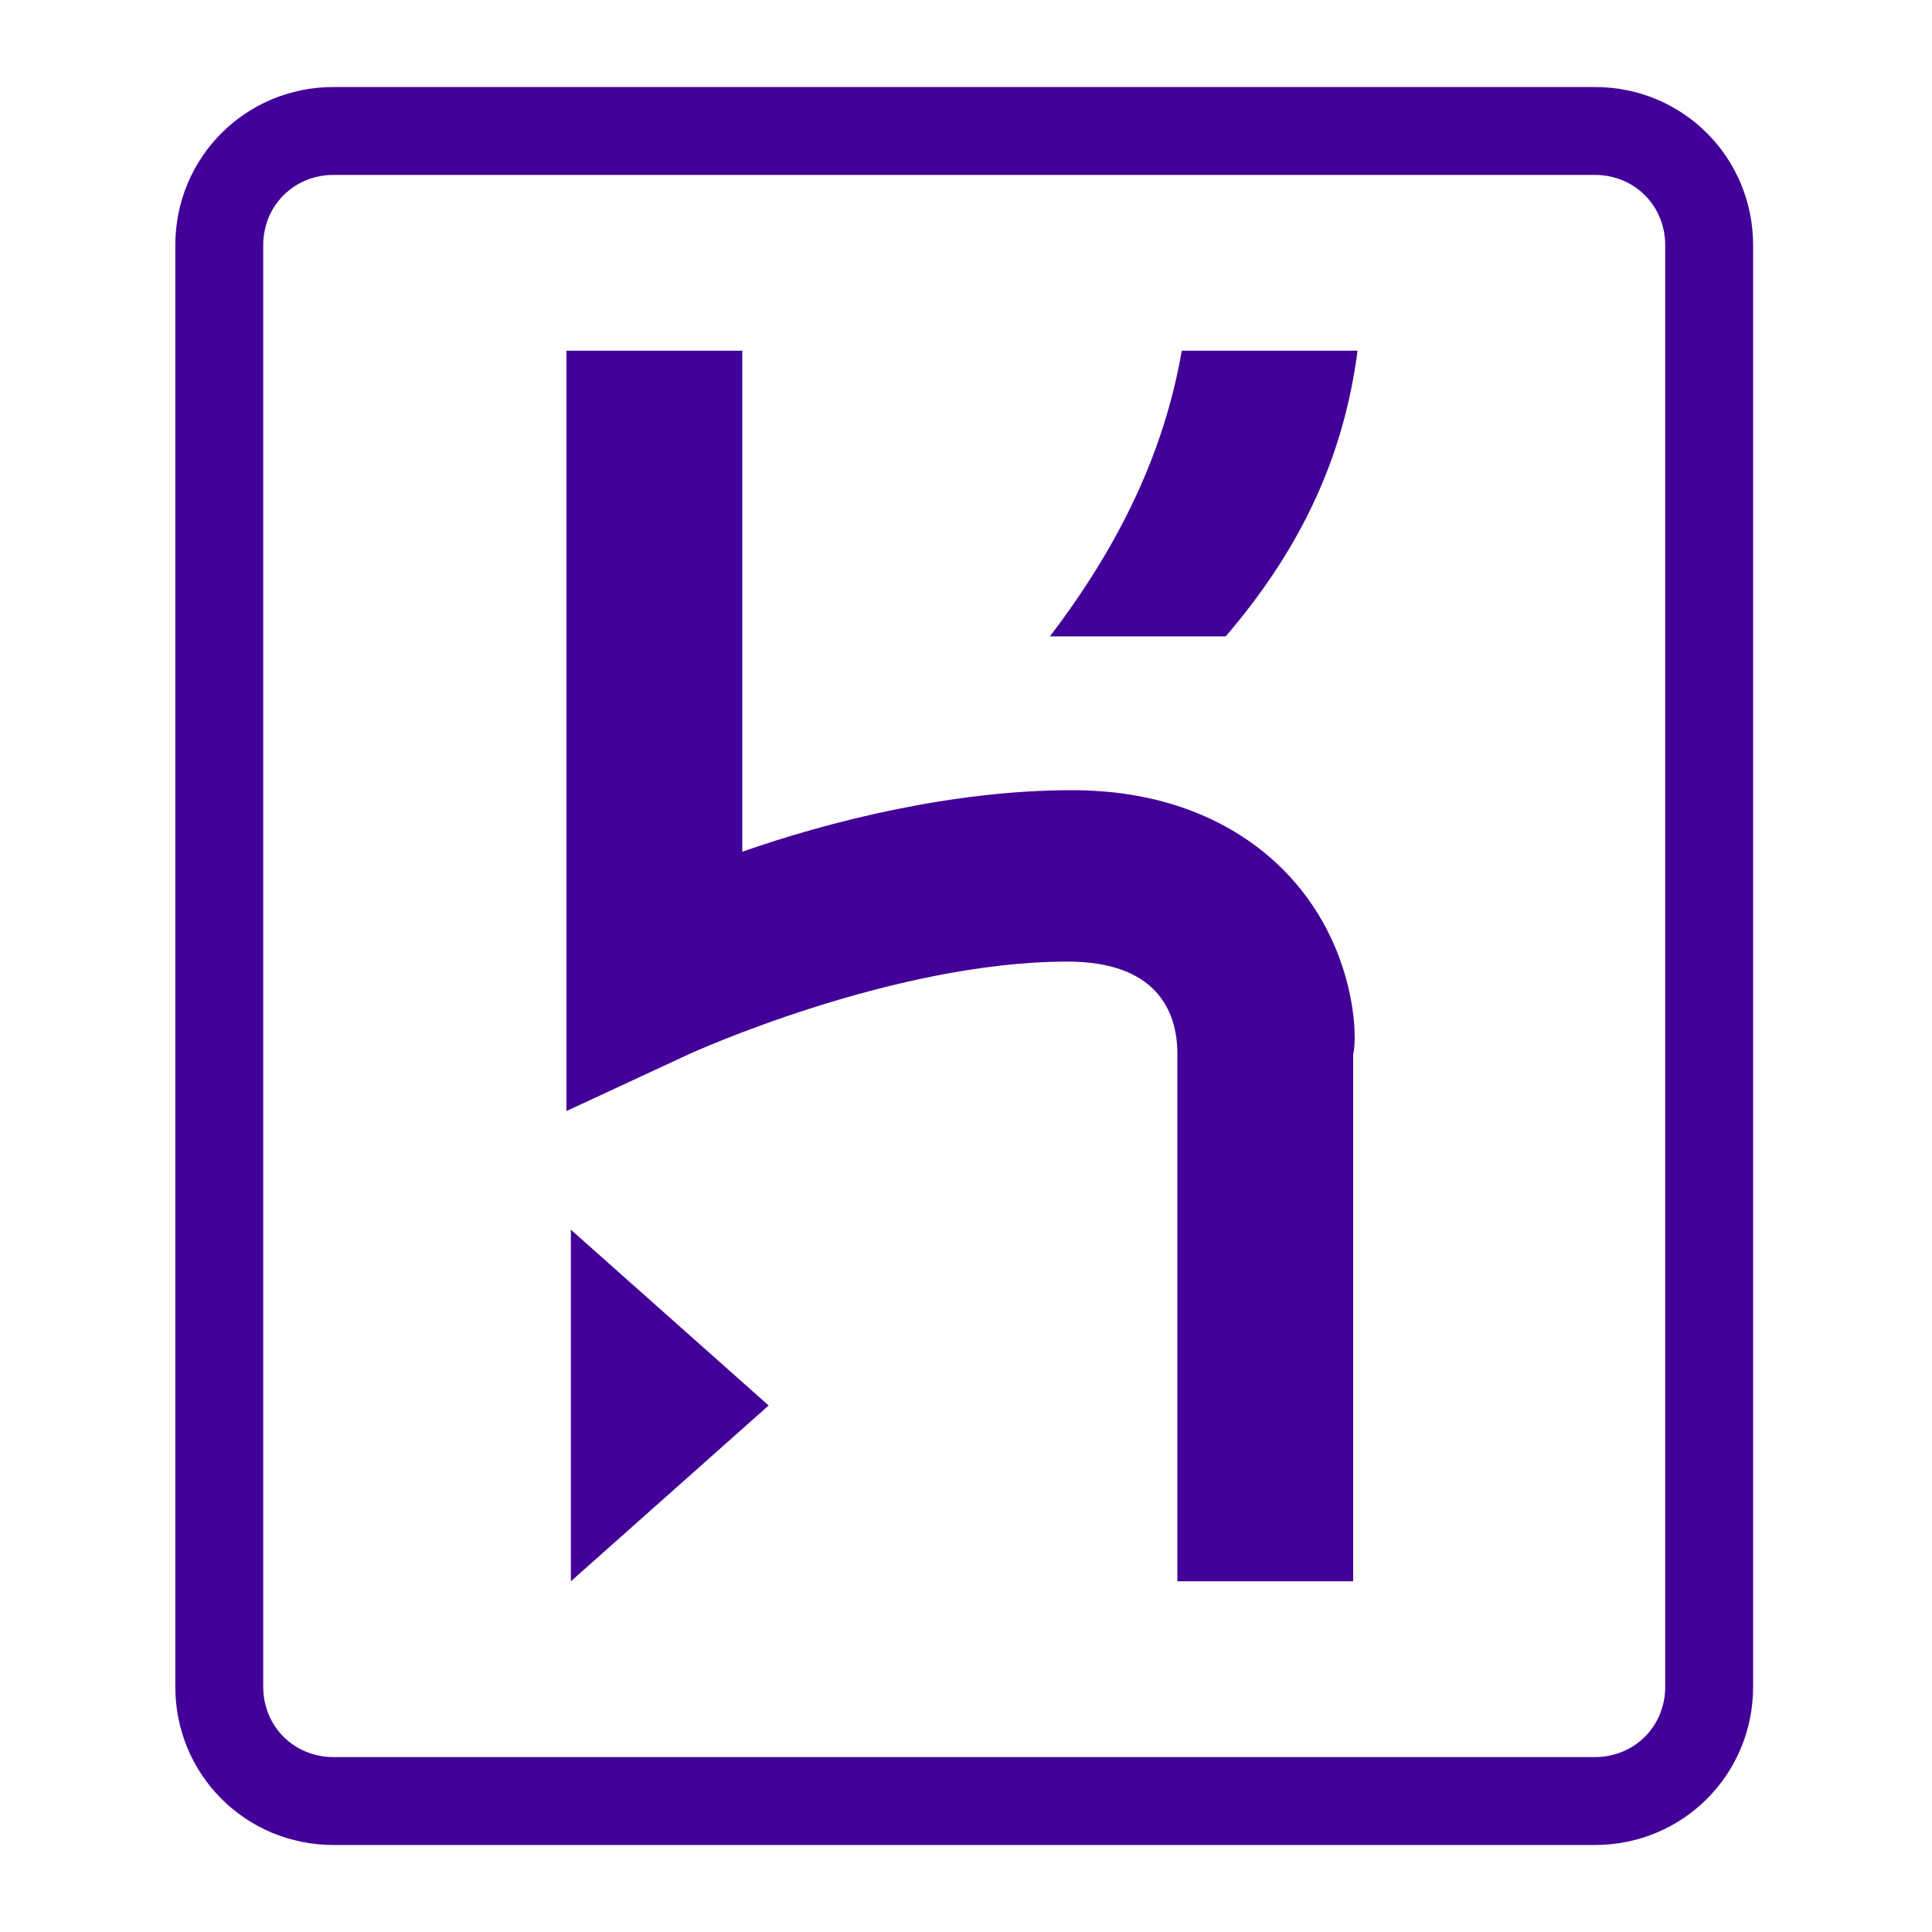 <?xml version="1.0" encoding="UTF-8"?>
<svg xmlns="http://www.w3.org/2000/svg" width="54" height="54" viewBox="0 0 54 54" fill="none">
  <path d="M44.578 2.432H9.322C6.866 2.432 4.9 4.397 4.9 6.854V47.146C4.9 49.603 6.866 51.568 9.322 51.568H44.578C47.035 51.568 49 49.603 49 47.146V6.854C49 4.397 47.035 2.432 44.578 2.432ZM46.543 47.146C46.543 48.251 45.683 49.111 44.578 49.111H9.322C8.217 49.111 7.357 48.251 7.357 47.146V6.854C7.357 5.749 8.217 4.889 9.322 4.889H44.578C45.683 4.889 46.543 5.749 46.543 6.854V47.146ZM15.956 44.198L21.484 39.284L15.956 34.37V44.198ZM35.856 24.297C34.873 23.315 33.031 22.086 29.96 22.086C26.643 22.086 23.203 22.946 20.747 23.806V9.802H15.833V31.054L19.273 29.457C19.273 29.457 24.923 26.877 29.837 26.877C32.294 26.877 32.908 28.228 32.908 29.457V44.198H37.821V29.457C37.944 29.088 37.944 26.386 35.856 24.297ZM29.345 17.787H34.259C36.47 15.207 37.576 12.628 37.944 9.802H33.031C32.539 12.628 31.311 15.207 29.345 17.787Z" fill="#430098"></path>
</svg>

